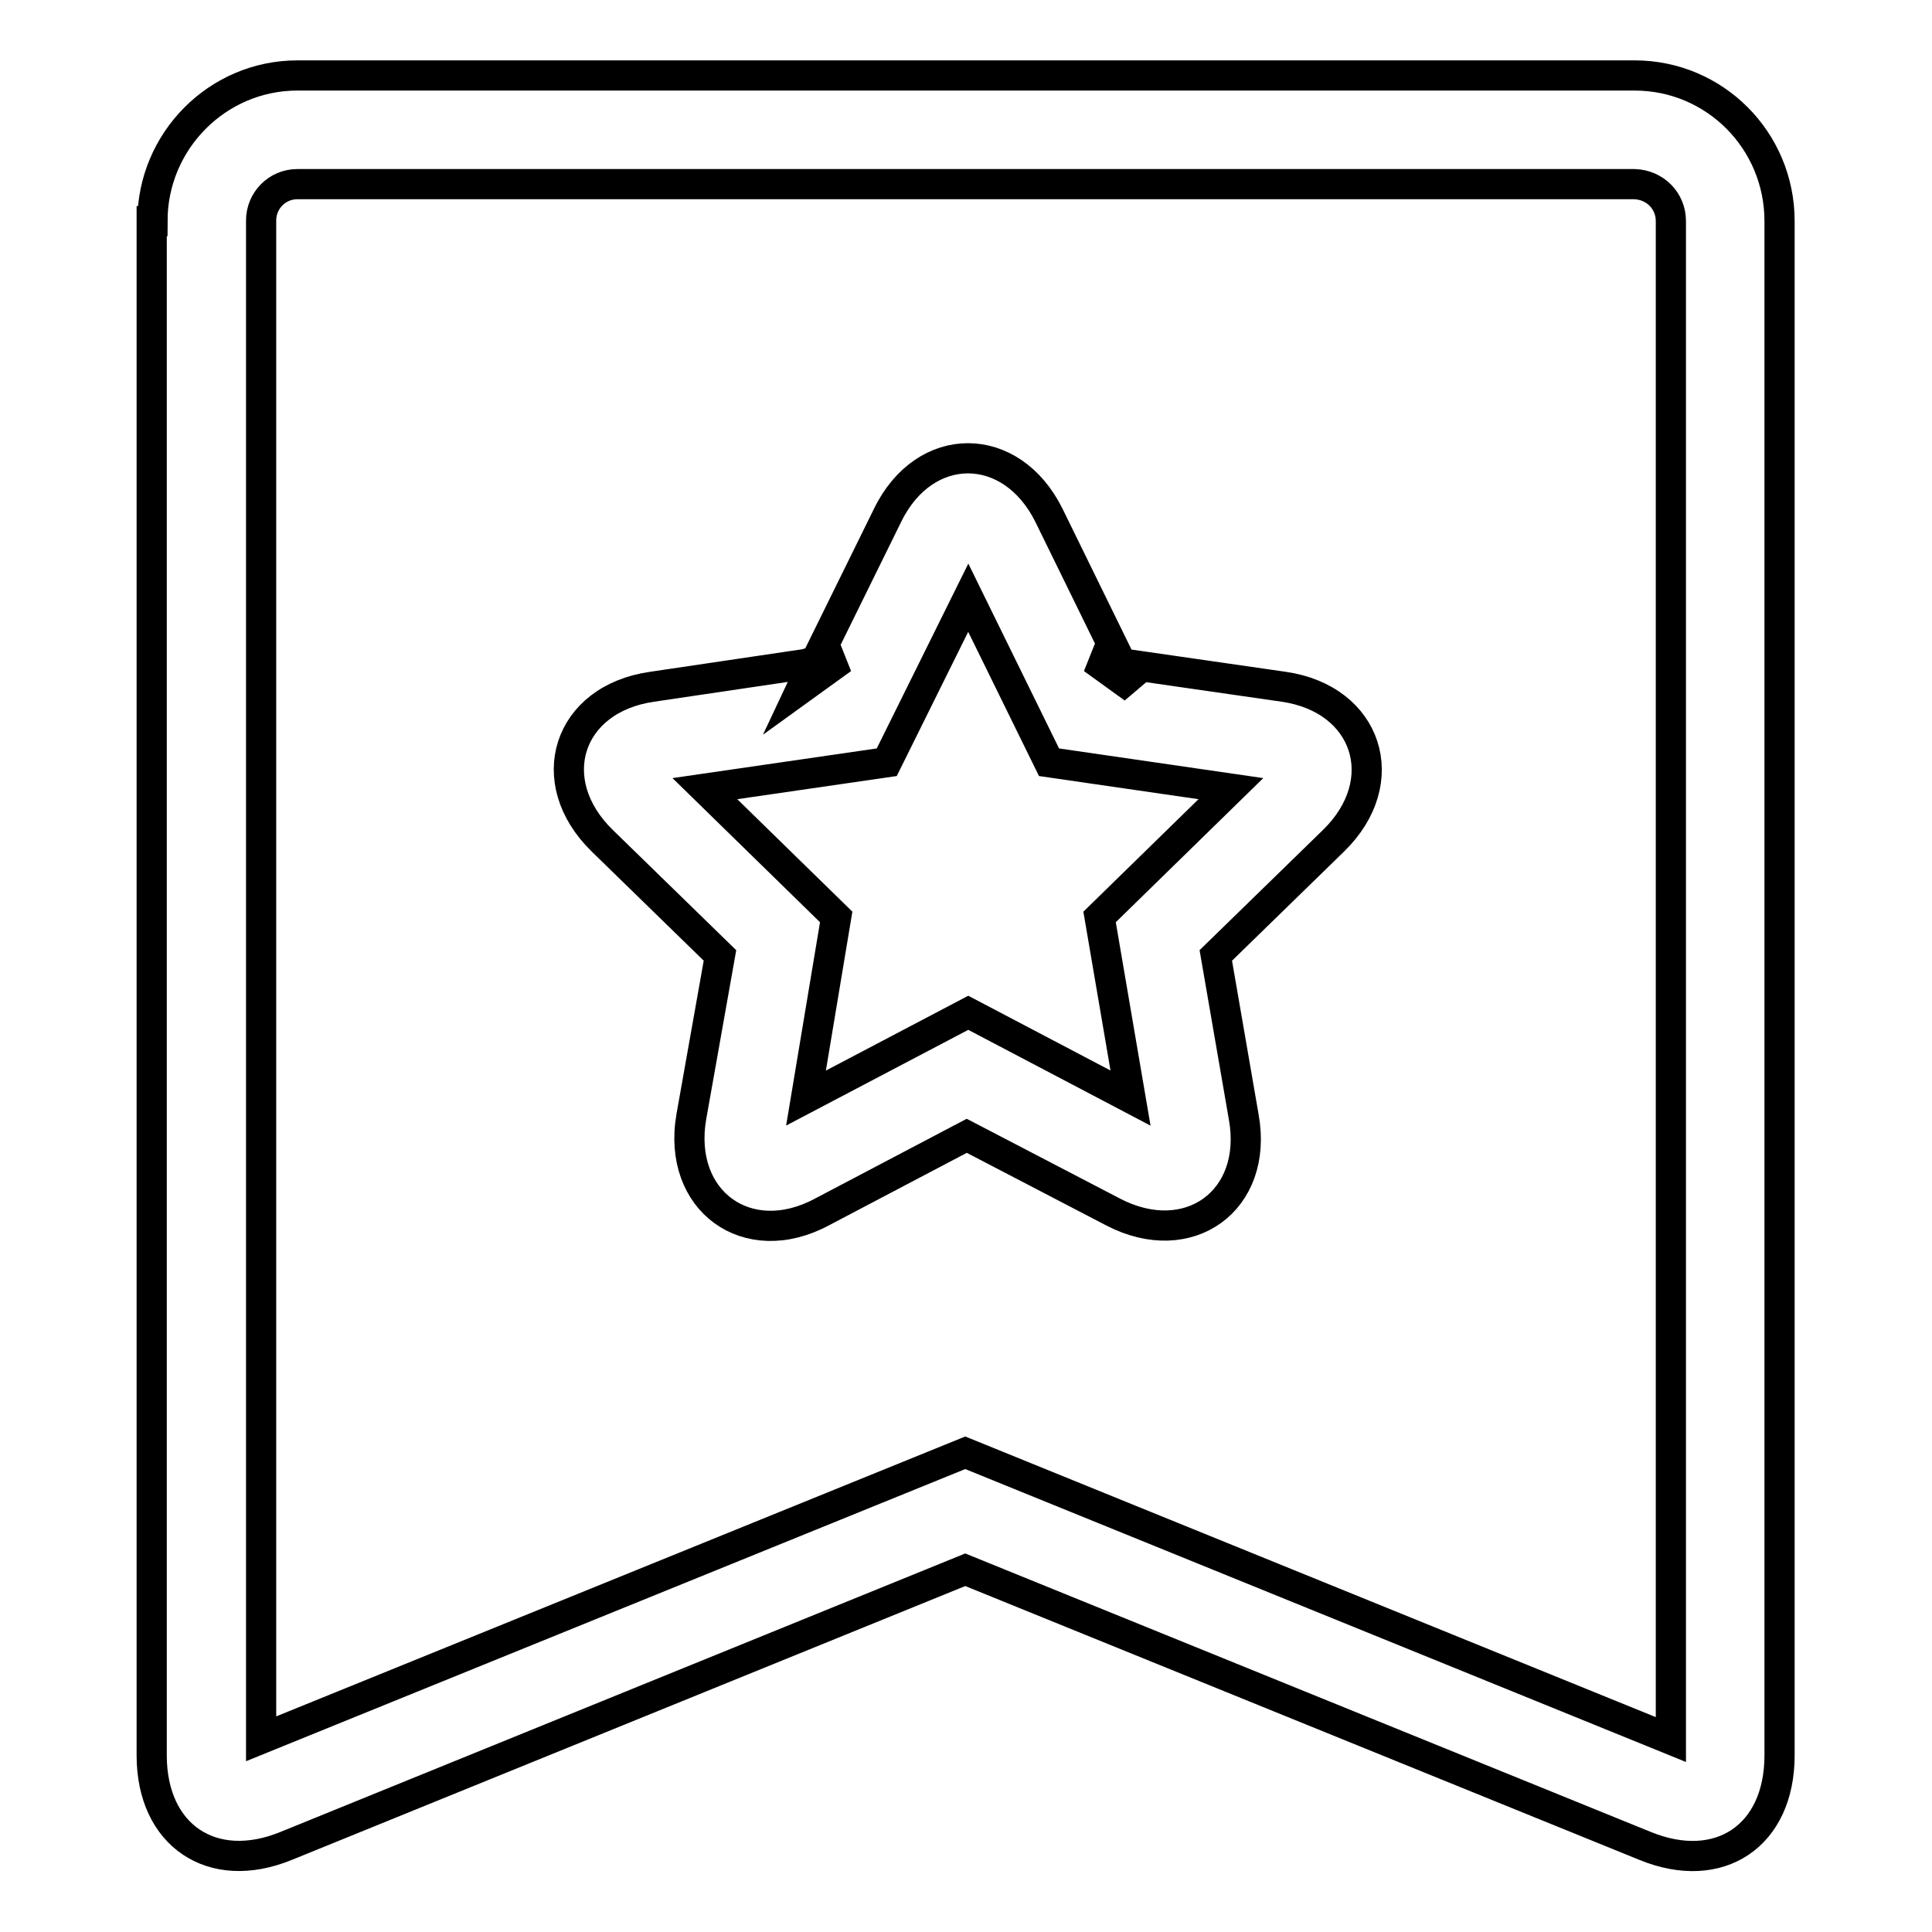 <?xml version="1.0" encoding="utf-8"?>
<!-- Svg Vector Icons : http://www.onlinewebfonts.com/icon -->
<!DOCTYPE svg PUBLIC "-//W3C//DTD SVG 1.1//EN" "http://www.w3.org/Graphics/SVG/1.1/DTD/svg11.dtd">
<svg version="1.1" xmlns="http://www.w3.org/2000/svg" xmlns:xlink="http://www.w3.org/1999/xlink" x="0px" y="0px" viewBox="0 0 256 256" enable-background="new 0 0 256 256" xml:space="preserve">
<g> <path stroke-width="4" fill-opacity="0" stroke="#000000"  d="M127.9,192.5l93.5,38V29.3c0-2.7-2.1-4.8-4.8-4.9c0,0,0,0,0,0H39.4c-2.7,0-4.8,2.2-4.8,4.8c0,0,0,0,0,0 v201.2L127.9,192.5z M20.2,29.3c0-10.6,8.6-19.3,19.2-19.3c0,0,0,0,0,0h177.2c10.6,0,19.2,8.6,19.2,19.3c0,0,0,0,0,0v203.3 c0,10.7-8,16-17.8,12L127.9,208l-90,36.6c-9.8,4-17.8-1.4-17.8-12V29.3L20.2,29.3z"/> <path stroke-width="4" fill-opacity="0" stroke="#000000"  d="M110.8,121.5l-17.4-17l24.1-3.5l10.8-21.8L139,101l24.1,3.5l-17.4,17l4.1,24l-21.5-11.3l-21.5,11.3 L110.8,121.5z M144.8,87.3l5.4,3.9l-1.7-3.4L144.8,87.3z M106.2,91.2l5.4-3.9l-3.8,0.5L106.2,91.2L106.2,91.2z M147.5,160.6 c10,5.2,19.3-1.5,17.3-12.6l-3.7-21.4l15.6-15.2c8.1-7.9,4.5-18.8-6.6-20.4l-21.5-3.1L139,68.3c-5-10.1-16.5-10.1-21.4,0l-9.6,19.5 L86.4,91c-11.2,1.6-14.7,12.5-6.6,20.4l15.6,15.2L91.6,148c-1.9,11.1,7.4,17.9,17.3,12.6l19.2-10.1L147.5,160.6L147.5,160.6z"/></g>
</svg>